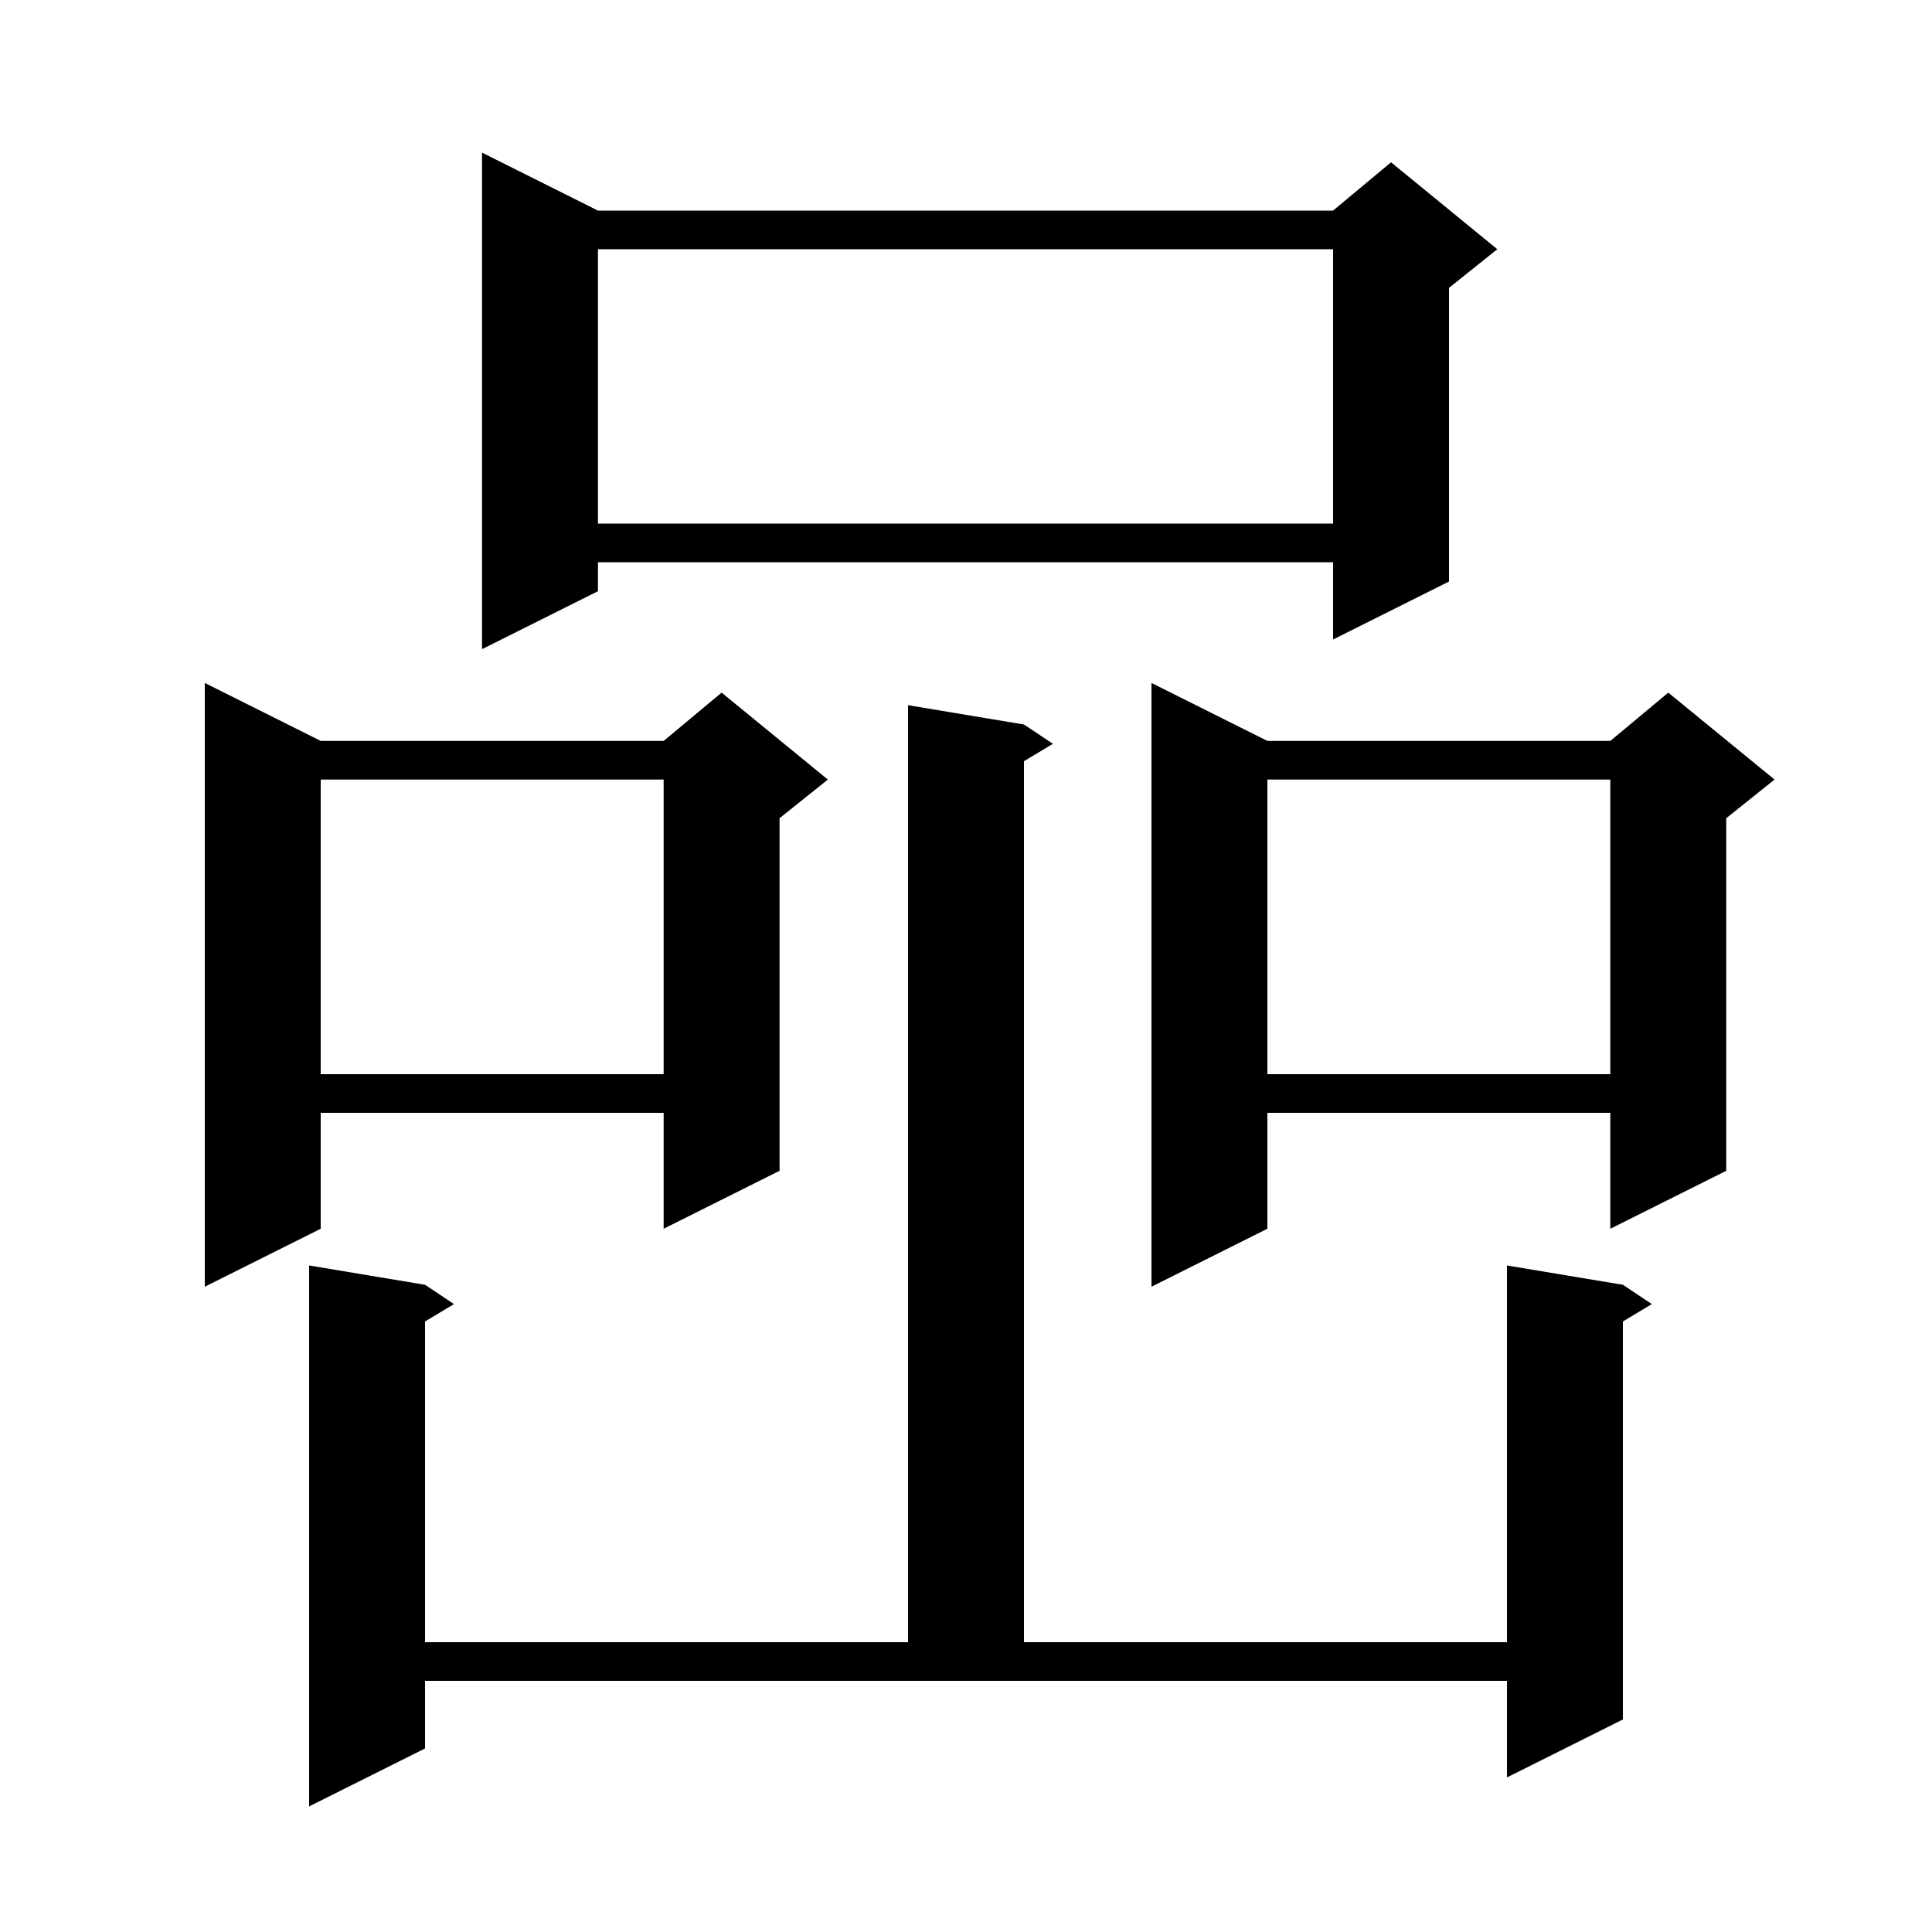 <svg xmlns="http://www.w3.org/2000/svg" xmlns:xlink="http://www.w3.org/1999/xlink" version="1.1" baseProfile="full" viewBox="0 0 200 200" width="200" height="200">
<g fill="black">
<path d="M 44.0 181.0 L 32.0 187.0 L 32.0 131.0 L 44.0 133.0 L 47.0 135.0 L 44.0 136.8 L 44.0 170.0 L 94.0 170.0 L 94.0 73.0 L 106.0 75.0 L 109.0 77.0 L 106.0 78.8 L 106.0 170.0 L 156.0 170.0 L 156.0 131.0 L 168.0 133.0 L 171.0 135.0 L 168.0 136.8 L 168.0 178.0 L 156.0 184.0 L 156.0 174.0 L 44.0 174.0 Z M 33.2 76.7 L 68.7 76.7 L 74.7 71.7 L 85.7 80.7 L 80.7 84.7 L 80.7 121.2 L 68.7 127.2 L 68.7 115.2 L 33.2 115.2 L 33.2 127.2 L 21.2 133.2 L 21.2 70.7 Z M 131.2 76.7 L 166.7 76.7 L 172.7 71.7 L 183.7 80.7 L 178.7 84.7 L 178.7 121.2 L 166.7 127.2 L 166.7 115.2 L 131.2 115.2 L 131.2 127.2 L 119.2 133.2 L 119.2 70.7 Z M 131.2 80.7 L 131.2 111.2 L 166.7 111.2 L 166.7 80.7 Z M 33.2 80.7 L 33.2 111.2 L 68.7 111.2 L 68.7 80.7 Z M 61.9 21.8 L 138.0 21.8 L 144.0 16.8 L 155.0 25.8 L 150.0 29.8 L 150.0 60.2 L 138.0 66.2 L 138.0 58.2 L 61.9 58.2 L 61.9 61.2 L 49.9 67.2 L 49.9 15.8 Z M 61.9 25.8 L 61.9 54.2 L 138.0 54.2 L 138.0 25.8 Z " />
</g>
</svg>
